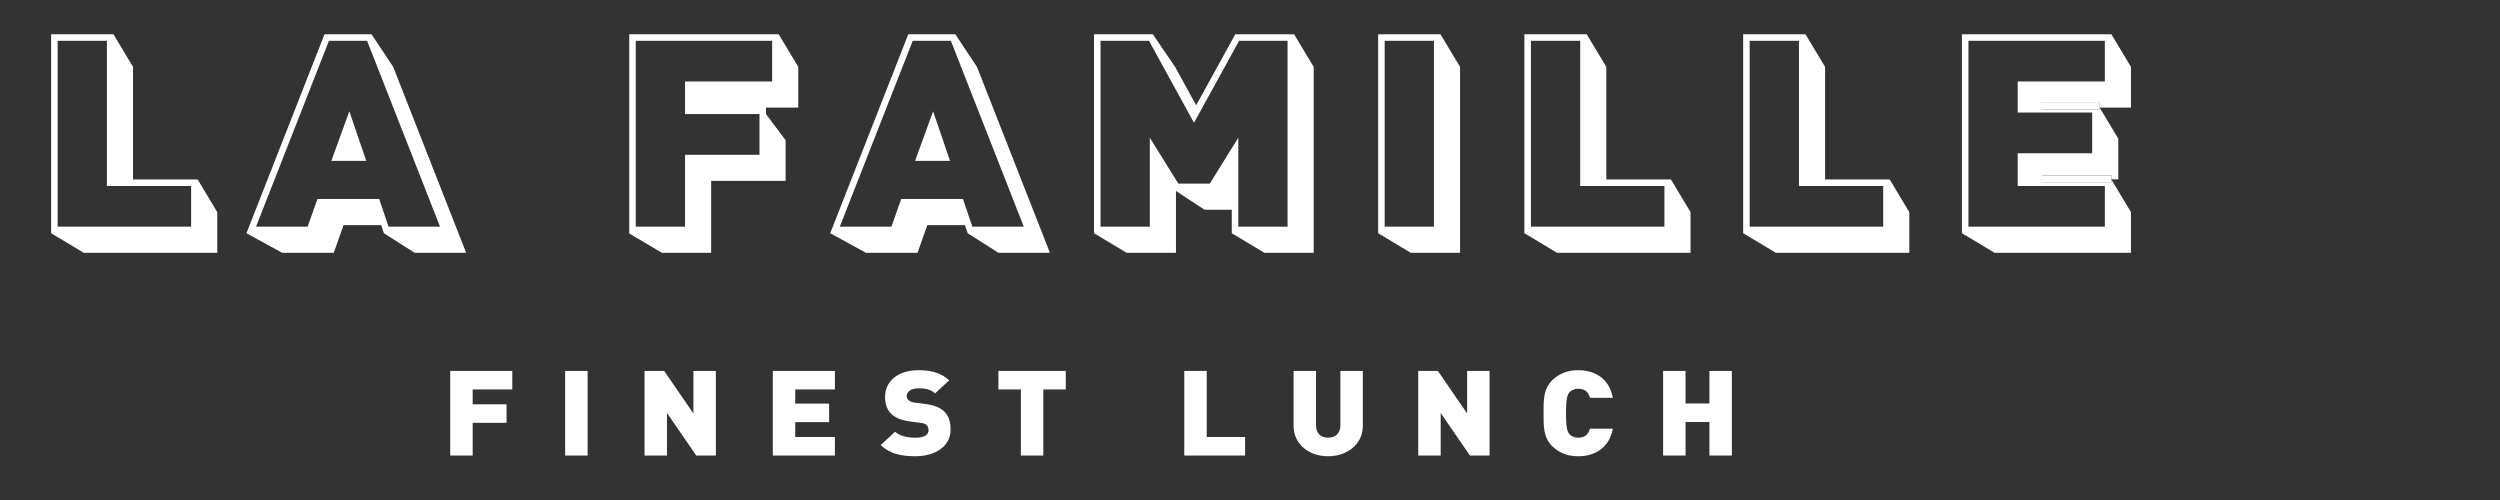 <?xml version="1.0" encoding="utf-8"?>
<svg id="master-artboard" viewBox="0 0 800 160" version="1.1" xmlns="http://www.w3.org/2000/svg" x="0px" y="0px" style="enable-background:new 0 0 800 175;" width="800px" height="160px"><rect x="0" y="0" width="800" height="160" fill="#333333" stroke="none"/><defs><clipPath id="clipPath80" clipPathUnits="userSpaceOnUse"><path id="path82" d="m 0,1080 1920,0 L 1920,0 0,0 0,1080 Z"/></clipPath></defs><g transform="matrix(0.583, 0, 0, 0.583, -350.468, -315.045)"><g transform="matrix(1.25,0,0,-1.25,0,1350)" id="g10"><g transform="translate(651.536,548.152)" id="g12"><path id="path14" style="fill:#ffffff;fill-opacity:1;fill-rule:nonzero;stroke:none" d="m 0,0 -4.109,12.149 -27.132,0 L -35.535,0 l -22.659,0 32.025,81.63 16.74,0 L 22.603,0 0,0 Z m -7.475,84.497 -1.954,0 -16.74,0 -1.954,0 -0.715,-1.819 -32.025,-81.631 -1.534,-3.914 15.676,-8.607 22.659,0 4.294,12.15 16.513,0 0.539,-1.594 0.659,-1.949 13.531,-8.607 22.602,0 -32.031,81.631 -9.52,14.34 z"/></g><g transform="translate(907.877,548.152)" id="g16"><path id="path18" style="fill:#ffffff;fill-opacity:1;fill-rule:nonzero;stroke:none" d="m 0,0 -4.109,12.149 -27.138,0 L -35.535,0 l -22.664,0 32.03,81.63 16.741,0 L 22.597,0 0,0 Z m -7.475,84.497 -1.953,0 -16.741,0 -1.954,0 -0.714,-1.819 -32.03,-81.631 -1.537,-3.914 15.678,-8.607 22.664,0 4.289,12.15 16.518,0 0.54,-1.594 0.659,-1.949 13.53,-8.607 22.596,0 -32.025,81.631 -9.52,14.34 z"/></g><g transform="translate(1405.168,566.013)" id="g20"><path id="path22" style="fill:#ffffff;fill-opacity:1;fill-rule:nonzero;stroke:none" d="m 0,0 0,-17.86 -59.891,0 0,81.63 59.891,0 0,-17.86 -38.257,0 0,-13.661 32.697,0 0,-17.86 -32.697,0 L -38.257,0 0,0 Z m -27.601,33.547 0,2.968 25.33,0 0,-2.078 13.745,0 0,17.859 -8.607,14.341 -2.867,0 -59.891,0 -2.866,0 0,-2.867 0,-81.63 0,-2.867 14.34,-8.607 59.891,0 0,17.86 -8.588,14.308 0,-1.167 -30.487,0 0,2.967 30.487,0 0,-1.719 3.028,0 0,17.86 -8.185,13.639 0,-0.867 -25.33,0 z"/></g><g transform="translate(506.225,629.783)" id="g24"><path id="path26" style="fill:#ffffff;fill-opacity:1;fill-rule:nonzero;stroke:none" d="m 0,0 21.634,0 0,-63.77 36.986,0 0,-17.86 L 0,-81.63 0,0 Z m 58.62,-60.904 -25.513,0 0,49.43 -8.606,14.341 -2.867,0 -21.634,0 -2.866,0 0,-2.867 0,-81.63 0,-2.867 14.34,-8.607 58.619,0 0,17.86 -8.607,14.34 -2.866,0 z"/></g><g transform="translate(634.314,598.821)" id="g28"><path id="path30" style="fill:#ffffff;fill-opacity:1;fill-rule:nonzero;stroke:none" d="m 0,0 -7.917,-21.779 15.347,0 L 0,0 Z"/></g><g transform="translate(814.411,579.73)" id="g32"><path id="path34" style="fill:#ffffff;fill-opacity:1;fill-rule:nonzero;stroke:none" d="m 0,0 -32.691,0 0,-31.577 -21.634,0 0,81.63 59.885,0 0,-17.86 -38.251,0 0,-14.333 L 0,17.86 0,0 Z m 5.56,52.92 -59.885,0 -2.867,0 0,-2.867 0,-81.63 0,-2.867 0.019,0 -0.022,-0.114 14.343,-8.493 21.634,0 0,31.577 32.692,0 0,17.861 -8.608,11.473 0,2.86 14.167,0 0,17.86 -8.607,14.34 -2.866,0 z"/></g><g transform="translate(890.649,598.821)" id="g36"><path id="path38" style="fill:#ffffff;fill-opacity:1;fill-rule:nonzero;stroke:none" d="m 0,0 -7.916,-21.779 15.352,0 L 0,0 Z"/></g><g transform="translate(1024.662,587.232)" id="g40"><path id="path42" style="fill:#ffffff;fill-opacity:1;fill-rule:nonzero;stroke:none" d="m 0,0 -12.508,-20.156 -13.84,0 L -38.855,0 l 0,-39.08 -21.634,0 0,81.631 21.27,0 19.764,-36 19.819,36 21.27,0 0,-81.631 L 0,-39.08 0,0 Z m 21.634,45.417 -21.27,0 -1.693,0 -0.817,-1.483 -16.352,-29.702 -9.248,16.845 -9.776,14.34 -1.697,0 -21.27,0 -2.866,0 0,-2.866 0,-81.631 0,-2.866 14.339,-8.607 21.634,0 0,27.162 12.508,-8.238 12.008,0 0,-7.451 0,-2.866 14.34,-8.607 21.633,0 0,81.63 -8.606,14.34 -2.867,0 z"/></g><path id="path44" style="fill:#ffffff;fill-opacity:1;fill-rule:nonzero;stroke:none" d="m 1088.937,629.783 21.634,0 0,-81.63 -21.634,0 0,81.63 z m 21.633,2.866 -21.633,0 -2.867,0 0,-2.866 0,-81.631 0,-2.866 14.34,-8.607 21.634,0 0,81.63 -8.606,14.34 -2.868,0 z"/><g transform="translate(1153.155,629.783)" id="g46"><path id="path48" style="fill:#ffffff;fill-opacity:1;fill-rule:nonzero;stroke:none" d="m 0,0 21.634,0 0,-63.77 36.985,0 0,-17.86 L 0,-81.63 0,0 Z m 58.619,-60.904 -25.512,0 0,49.43 -8.607,14.341 -2.866,0 -21.634,0 -2.867,0 0,-2.867 0,-81.63 0,-2.867 14.341,-8.607 58.619,0 0,17.86 -8.608,14.34 -2.866,0 z"/></g><g transform="translate(1249.219,629.783)" id="g50"><path id="path52" style="fill:#ffffff;fill-opacity:1;fill-rule:nonzero;stroke:none" d="m 0,0 21.634,0 0,-63.77 36.986,0 0,-17.86 L 0,-81.63 0,0 Z m 58.62,-60.904 -25.513,0 0,49.43 -8.606,14.341 -2.867,0 -21.634,0 -2.866,0 0,-2.867 0,-81.63 0,-2.867 14.34,-8.607 58.62,0 0,17.86 -8.608,14.34 -2.866,0 z"/></g><g transform="translate(1377.567,570.647)" id="g54"><path id="path56" style="fill:#ffffff;fill-opacity:1;fill-rule:nonzero;stroke:none" d="m 0,0 0,-2.968 30.486,0 0,1.168 0,0.081 0,1.719 L 0,0 Z"/></g><g transform="translate(1402.897,602.528)" id="g58"><path id="path60" style="fill:#ffffff;fill-opacity:1;fill-rule:nonzero;stroke:none" d="m 0,0 -25.329,0 0,-2.968 25.329,0 0,0.866 0,0.023 L 0,0 Z"/></g><g transform="translate(688.467,476.679)" id="g62"><path id="path64" style="fill:#ffffff;fill-opacity:1;fill-rule:nonzero;stroke:none" d="m 0,0 0,-6.522 14.869,0 0,-8.142 -14.869,0 0,-14.351 -9.855,0 0,37.157 27.258,0 L 17.403,0 0,0 Z"/></g><path id="path66" style="fill:#ffffff;fill-opacity:1;fill-rule:nonzero;stroke:none" d="m 729.076,484.82 9.856,0 0,-37.156 -9.856,0 0,37.156 z"/><g transform="translate(786.637,447.664)" id="g68"><path id="path70" style="fill:#ffffff;fill-opacity:1;fill-rule:nonzero;stroke:none" d="m 0,0 -12.84,18.683 0,-18.683 -9.856,0 0,37.156 8.616,0 12.842,-18.682 0,18.682 9.855,0 L 8.617,0 0,0 Z"/></g><g transform="translate(820.264,447.664)" id="g72"><path id="path74" style="fill:#ffffff;fill-opacity:1;fill-rule:nonzero;stroke:none" d="m 0,0 0,37.156 27.259,0 0,-8.141 -17.404,0 0,-6.21 14.87,0 0,-8.141 -14.87,0 0,-6.523 17.404,0 L 27.259,0 0,0 Z"/></g><g id="g76"><g clip-path="url(#clipPath80)" id="g78"><g transform="translate(882.838,447.351)" id="g84"><path id="path86" style="fill:#ffffff;fill-opacity:1;fill-rule:nonzero;stroke:none" d="m 0,0 c -6.139,0 -11.152,1.044 -15.207,4.905 l 6.309,5.846 c 2.084,-1.932 5.744,-2.609 8.955,-2.609 3.885,0 5.744,1.2 5.744,3.339 0,0.887 -0.225,1.618 -0.789,2.192 -0.506,0.47 -1.352,0.835 -2.647,0.991 l -4.844,0.627 c -3.547,0.47 -6.251,1.565 -8.053,3.287 -1.859,1.775 -2.76,4.279 -2.76,7.463 0,6.784 5.52,11.741 14.644,11.741 5.744,0 10.081,-1.252 13.516,-4.435 L 8.673,27.606 c -2.534,2.348 -5.857,2.192 -7.603,2.192 -3.435,0 -4.843,-1.826 -4.843,-3.444 0,-0.47 0.169,-1.148 0.788,-1.722 0.506,-0.47 1.352,-0.94 2.759,-1.096 l 4.844,-0.627 c 3.605,-0.469 6.195,-1.513 7.885,-3.078 2.14,-1.932 2.985,-4.697 2.985,-8.142 C 15.488,4.123 8.447,0 0,0"/></g><g transform="translate(939.047,476.679)" id="g88"><path id="path90" style="fill:#ffffff;fill-opacity:1;fill-rule:nonzero;stroke:none" d="m 0,0 0,-29.015 -9.855,0 0,29.015 -9.857,0 0,8.142 29.568,0 L 9.856,0 0,0 Z"/></g><g transform="translate(1000.947,447.664)" id="g92"><path id="path94" style="fill:#ffffff;fill-opacity:1;fill-rule:nonzero;stroke:none" d="m 0,0 0,37.156 9.855,0 0,-29.015 16.84,0 L 26.695,0 0,0 Z"/></g><g transform="translate(1064.084,447.351)" id="g96"><path id="path98" style="fill:#ffffff;fill-opacity:1;fill-rule:nonzero;stroke:none" d="m 0,0 c -8.336,0 -15.15,5.219 -15.15,13.359 l 0,24.111 9.856,0 0,-23.902 c 0,-3.444 2.027,-5.426 5.294,-5.426 3.267,0 5.406,1.982 5.406,5.426 l 0,23.902 9.857,0 0,-24.111 C 15.263,5.219 8.336,0 0,0"/></g><g transform="translate(1126.377,447.664)" id="g100"><path id="path102" style="fill:#ffffff;fill-opacity:1;fill-rule:nonzero;stroke:none" d="m 0,0 -12.841,18.683 0,-18.683 -9.856,0 0,37.156 8.617,0 12.842,-18.682 0,18.682 9.855,0 L 8.617,0 0,0 Z"/></g><g transform="translate(1173.914,447.351)" id="g104"><path id="path106" style="fill:#ffffff;fill-opacity:1;fill-rule:nonzero;stroke:none" d="m 0,0 c -4.674,0 -8.223,1.462 -11.15,4.175 -4.225,3.914 -4.056,9.133 -4.056,14.717 0,5.584 -0.169,10.801 4.056,14.715 2.927,2.714 6.476,4.175 11.15,4.175 7.604,0 13.742,-3.914 15.207,-12.106 l -10.025,0 c -0.62,2.087 -1.859,3.966 -5.125,3.966 -1.803,0 -3.155,-0.679 -3.887,-1.566 -0.9,-1.096 -1.52,-2.4 -1.52,-9.184 0,-6.785 0.62,-8.089 1.52,-9.185 0.732,-0.888 2.084,-1.565 3.887,-1.565 3.266,0 4.505,1.878 5.125,3.965 l 10.025,0 C 13.742,3.914 7.604,0 0,0"/></g><g transform="translate(1231.533,447.664)" id="g108"><path id="path110" style="fill:#ffffff;fill-opacity:1;fill-rule:nonzero;stroke:none" d="m 0,0 0,14.716 -10.477,0 0,-14.716 -9.855,0 0,37.156 9.855,0 0,-14.299 10.477,0 0,14.299 9.855,0 L 9.855,0 0,0 Z"/></g></g></g></g></g></svg>